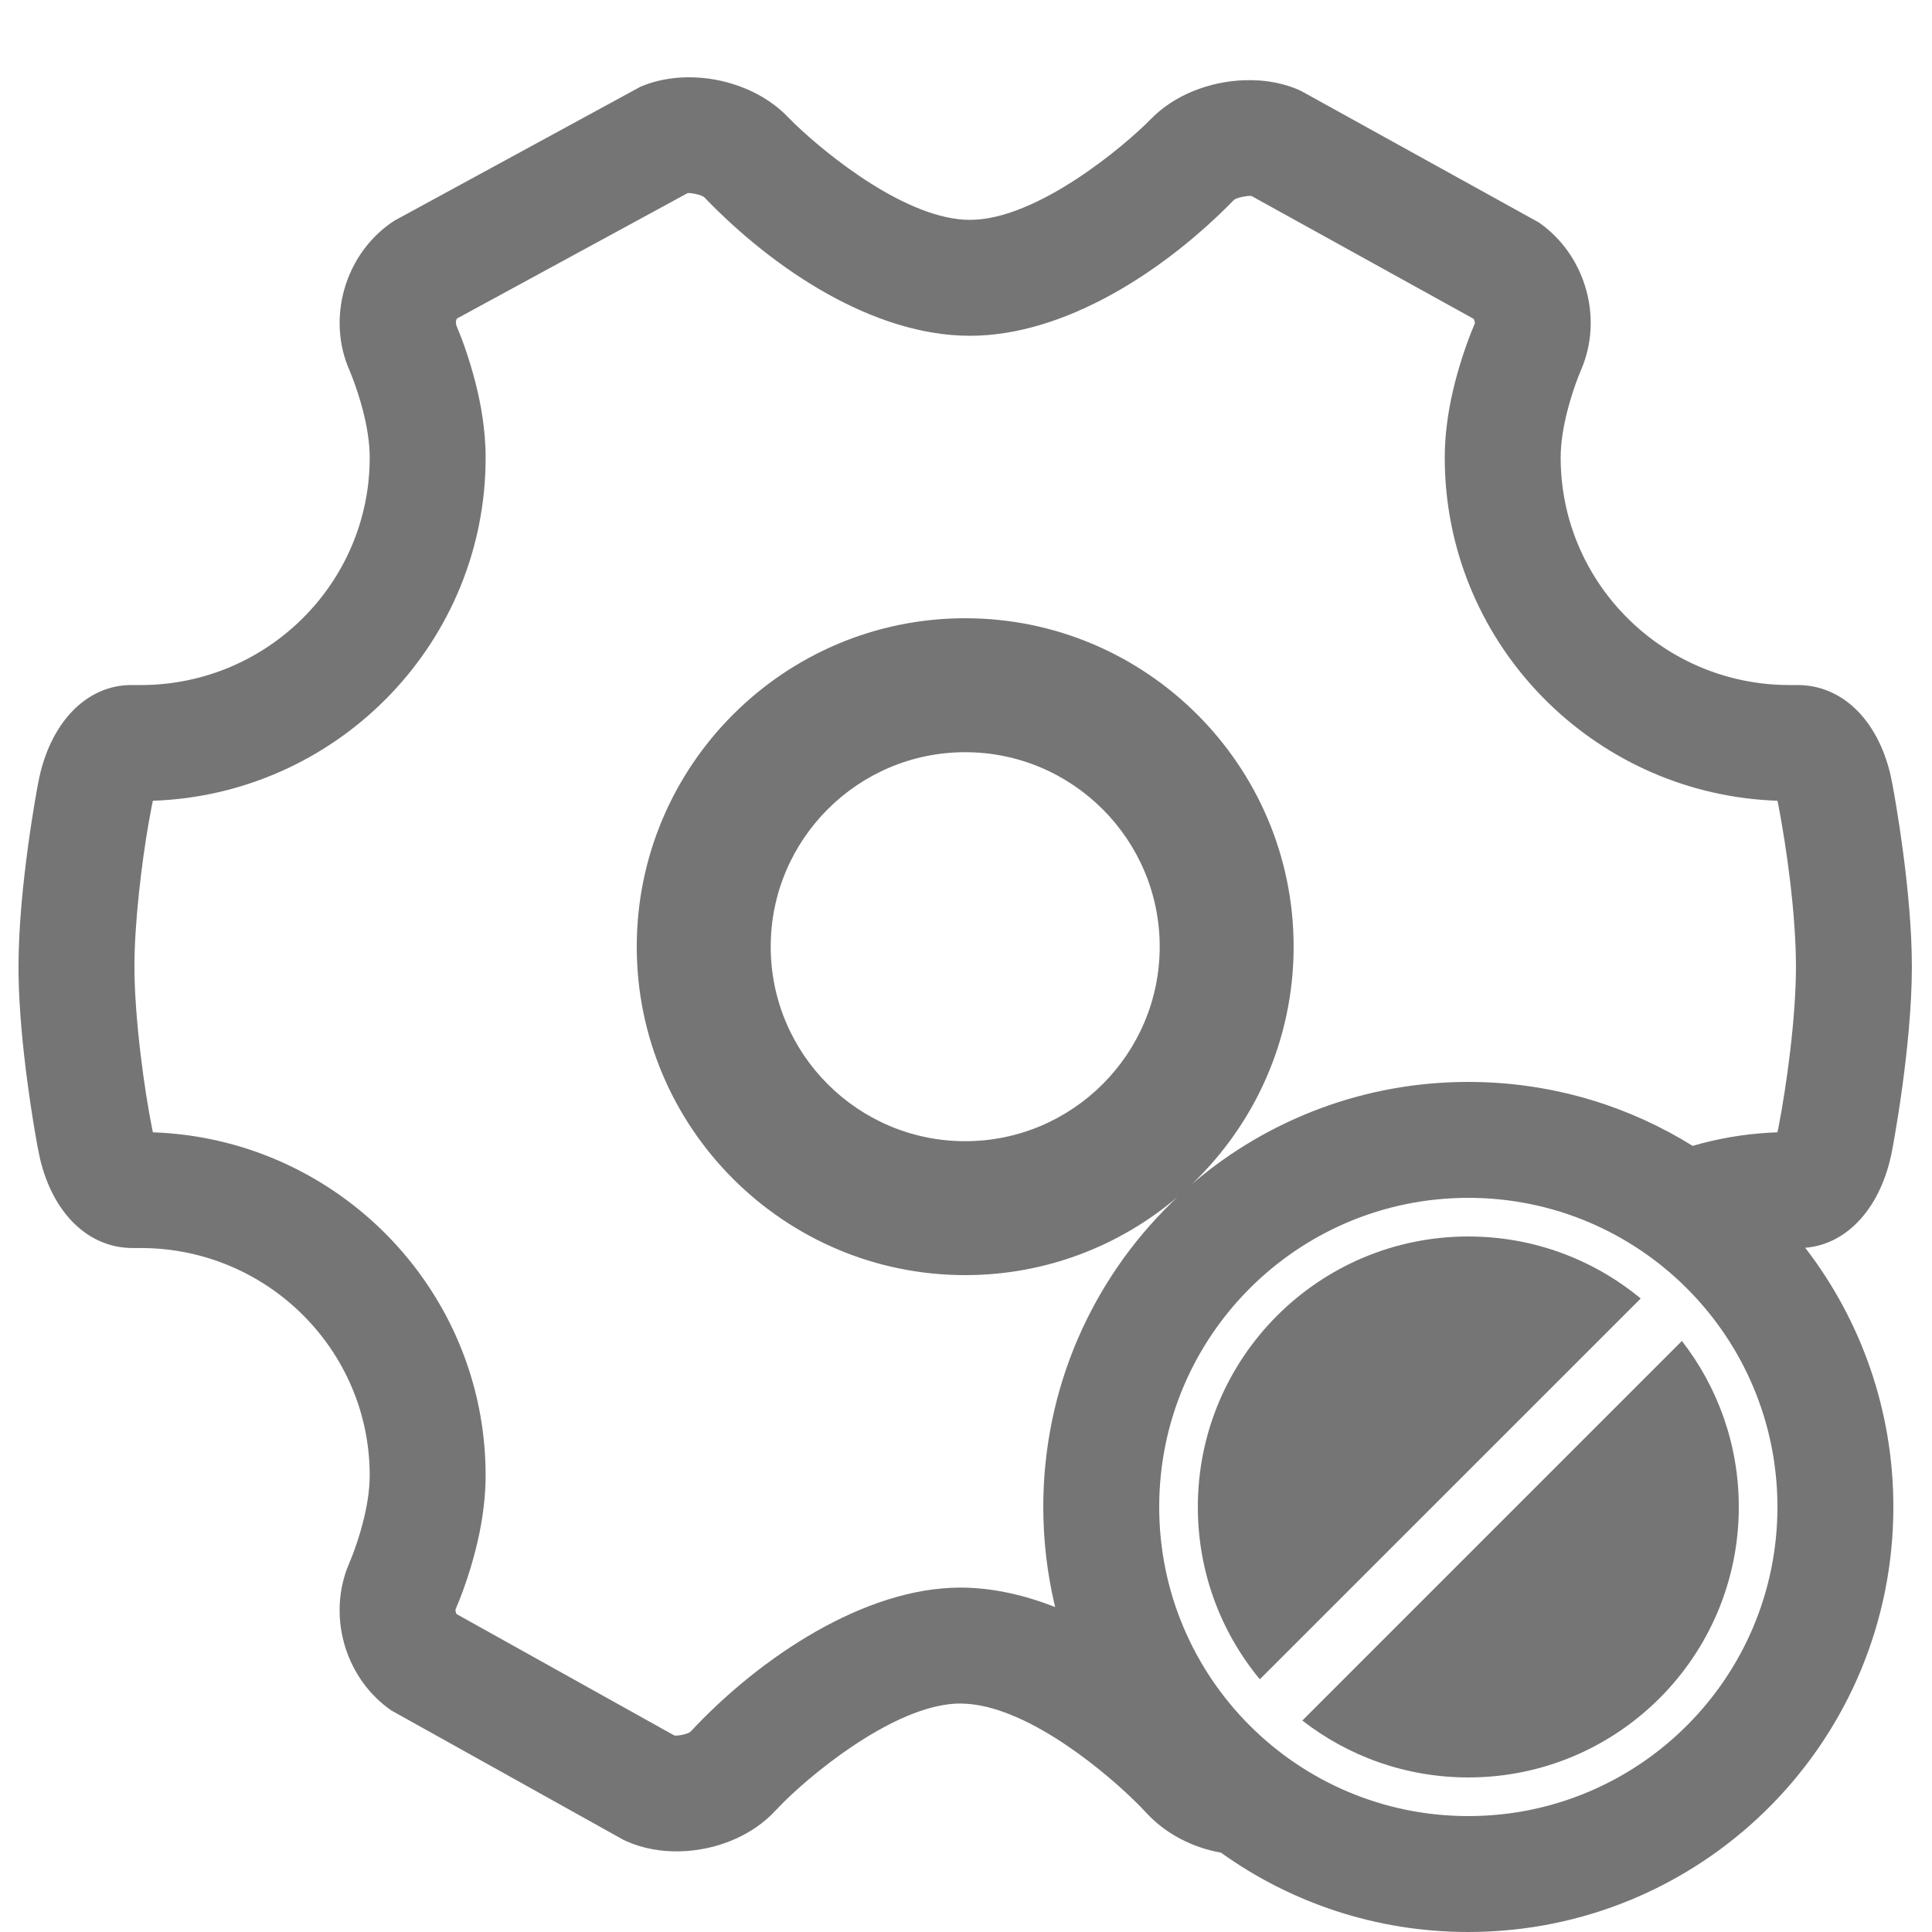 <?xml version="1.0" encoding="UTF-8"?>
<svg width="50px" height="50px" viewBox="0 0 50 50" version="1.1" xmlns="http://www.w3.org/2000/svg" xmlns:xlink="http://www.w3.org/1999/xlink">
    <title>参数限制@1x</title>
    <g id="参数限制" stroke="none" stroke-width="1" fill="none" fill-rule="evenodd">
        <path d="M17.775,2 L17.983,2.003 C18.887,2.04 19.797,2.408 20.39,3.028 L20.571,3.208 C21.404,4.01 23.477,5.69 25.104,5.69 C26.845,5.69 29.126,3.757 29.787,3.079 C30.382,2.464 31.299,2.106 32.205,2.076 L32.413,2.075 L32.621,2.085 C32.965,2.113 33.3,2.191 33.606,2.323 L33.696,2.367 L39.825,5.757 C40.991,6.568 41.465,8.114 40.977,9.425 L40.832,9.786 C40.689,10.162 40.39,11.046 40.39,11.844 C40.39,15.016 42.927,17.609 46.091,17.725 L46.313,17.729 L46.522,17.729 C47.679,17.729 48.592,18.634 48.925,20.05 L48.977,20.303 C49.052,20.708 49.479,23.084 49.479,25.015 C49.479,27.087 48.987,29.673 48.966,29.78 C48.689,31.239 47.815,32.206 46.718,32.292 L46.749,32.331 C48.161,34.182 49,36.493 49,39 C49,44.979 44.23,49.843 38.288,49.996 L38,50 C35.612,50 33.401,49.239 31.598,47.946 C30.85,47.814 30.157,47.45 29.67,46.919 L29.486,46.727 C28.675,45.907 26.693,44.229 25.056,44.096 L24.853,44.087 C23.316,44.087 21.266,45.672 20.294,46.627 L20.066,46.861 C19.503,47.472 18.645,47.841 17.777,47.904 L17.577,47.913 C17.11,47.922 16.646,47.841 16.232,47.659 L16.14,47.618 L10.127,44.266 C8.964,43.46 8.492,41.917 8.979,40.603 L9.124,40.243 C9.267,39.869 9.568,38.986 9.568,38.183 C9.568,34.938 6.911,32.299 3.645,32.299 L3.435,32.299 C2.279,32.299 1.365,31.393 1.033,29.976 L0.971,29.67 C0.877,29.164 0.509,27.045 0.48,25.231 L0.479,25.015 C0.479,22.941 0.97,20.354 0.991,20.247 C1.282,18.718 2.226,17.729 3.397,17.729 L3.645,17.729 C6.911,17.729 9.568,15.09 9.568,11.844 C9.568,11.036 9.267,10.155 9.123,9.78 L9.05,9.596 C8.451,8.254 8.915,6.603 10.134,5.759 L10.229,5.699 L16.576,2.244 C16.886,2.112 17.223,2.036 17.567,2.01 L17.775,2 Z M38,31 C33.582,31 30,34.582 30,39 C30,43.418 33.582,47 38,47 C42.418,47 46,43.418 46,39 C46,34.582 42.418,31 38,31 Z M17.799,4.996 L11.824,8.245 C11.805,8.279 11.793,8.33 11.801,8.382 L11.815,8.433 L11.934,8.728 C12.013,8.936 12.094,9.168 12.18,9.455 C12.362,10.058 12.492,10.667 12.544,11.286 C12.559,11.473 12.568,11.659 12.568,11.844 C12.568,16.576 8.844,20.444 4.168,20.714 L3.957,20.723 L3.932,20.839 L3.844,21.312 C3.665,22.35 3.479,23.881 3.479,25.015 C3.479,26.336 3.736,28.219 3.939,29.219 L3.957,29.304 L4.168,29.314 C8.758,29.579 12.429,33.31 12.564,37.921 L12.568,38.183 C12.568,38.382 12.558,38.582 12.54,38.783 C12.486,39.384 12.359,39.977 12.182,40.564 C12.052,40.996 11.924,41.337 11.792,41.645 C11.785,41.662 11.788,41.695 11.797,41.727 L11.814,41.771 L17.448,44.912 L17.487,44.918 C17.578,44.919 17.74,44.885 17.824,44.846 L17.871,44.816 C19.685,42.868 22.393,41.087 24.853,41.087 C25.672,41.087 26.5,41.273 27.307,41.591 L27.291,41.522 C27.101,40.712 27,39.868 27,39 C27,35.914 28.271,33.125 30.317,31.128 L30.468,30.983 C28.986,32.241 27.069,33 24.979,33 C20.292,33 16.479,29.188 16.479,24.5 C16.479,19.814 20.292,16 24.979,16 C29.665,16 33.479,19.814 33.479,24.5 C33.479,26.921 32.462,29.108 30.833,30.657 L30.913,30.587 C32.827,28.973 35.3,28 38,28 L38.288,28.004 C40.311,28.056 42.197,28.654 43.806,29.655 C44.441,29.47 45.105,29.353 45.79,29.314 L46,29.304 L46.021,29.207 C46.24,28.083 46.479,26.336 46.479,25.015 C46.479,23.692 46.244,21.971 46.019,20.808 L46.001,20.723 L45.789,20.714 C41.2,20.449 37.528,16.718 37.394,12.106 L37.39,11.844 C37.39,11.632 37.401,11.419 37.421,11.205 C37.477,10.619 37.602,10.042 37.774,9.47 C37.823,9.305 37.875,9.146 37.928,8.994 L38.008,8.772 C38.059,8.635 38.101,8.531 38.166,8.378 C38.172,8.363 38.168,8.331 38.158,8.298 L38.139,8.252 L32.39,5.073 L32.371,5.07 C32.268,5.065 32.069,5.105 31.976,5.148 L31.934,5.175 C30.145,7.008 27.567,8.69 25.104,8.69 C22.612,8.69 20.034,6.984 18.229,5.108 C18.182,5.06 17.999,5.01 17.869,4.998 L17.799,4.996 Z M24.979,19.467 C22.202,19.467 19.946,21.726 19.946,24.5 C19.946,27.276 22.202,29.534 24.979,29.534 C27.755,29.534 30.013,27.276 30.013,24.5 C30.013,21.726 27.755,19.467 24.979,19.467 Z" id="形状结合备份" fill="#757575" fill-rule="nonzero"></path>
        <path d="M43.527,34.704 C44.45,35.89 45,37.381 45,39 C45,42.866 41.866,46 38,46 C36.381,46 34.89,45.45 33.704,44.527 Z M38,32 C39.695,32 41.25,32.603 42.461,33.605 L32.604,43.46 C31.602,42.249 31,40.695 31,39 C31,35.134 34.134,32 38,32 Z" id="形状结合" fill="#757575"></path>
    </g>
</svg>